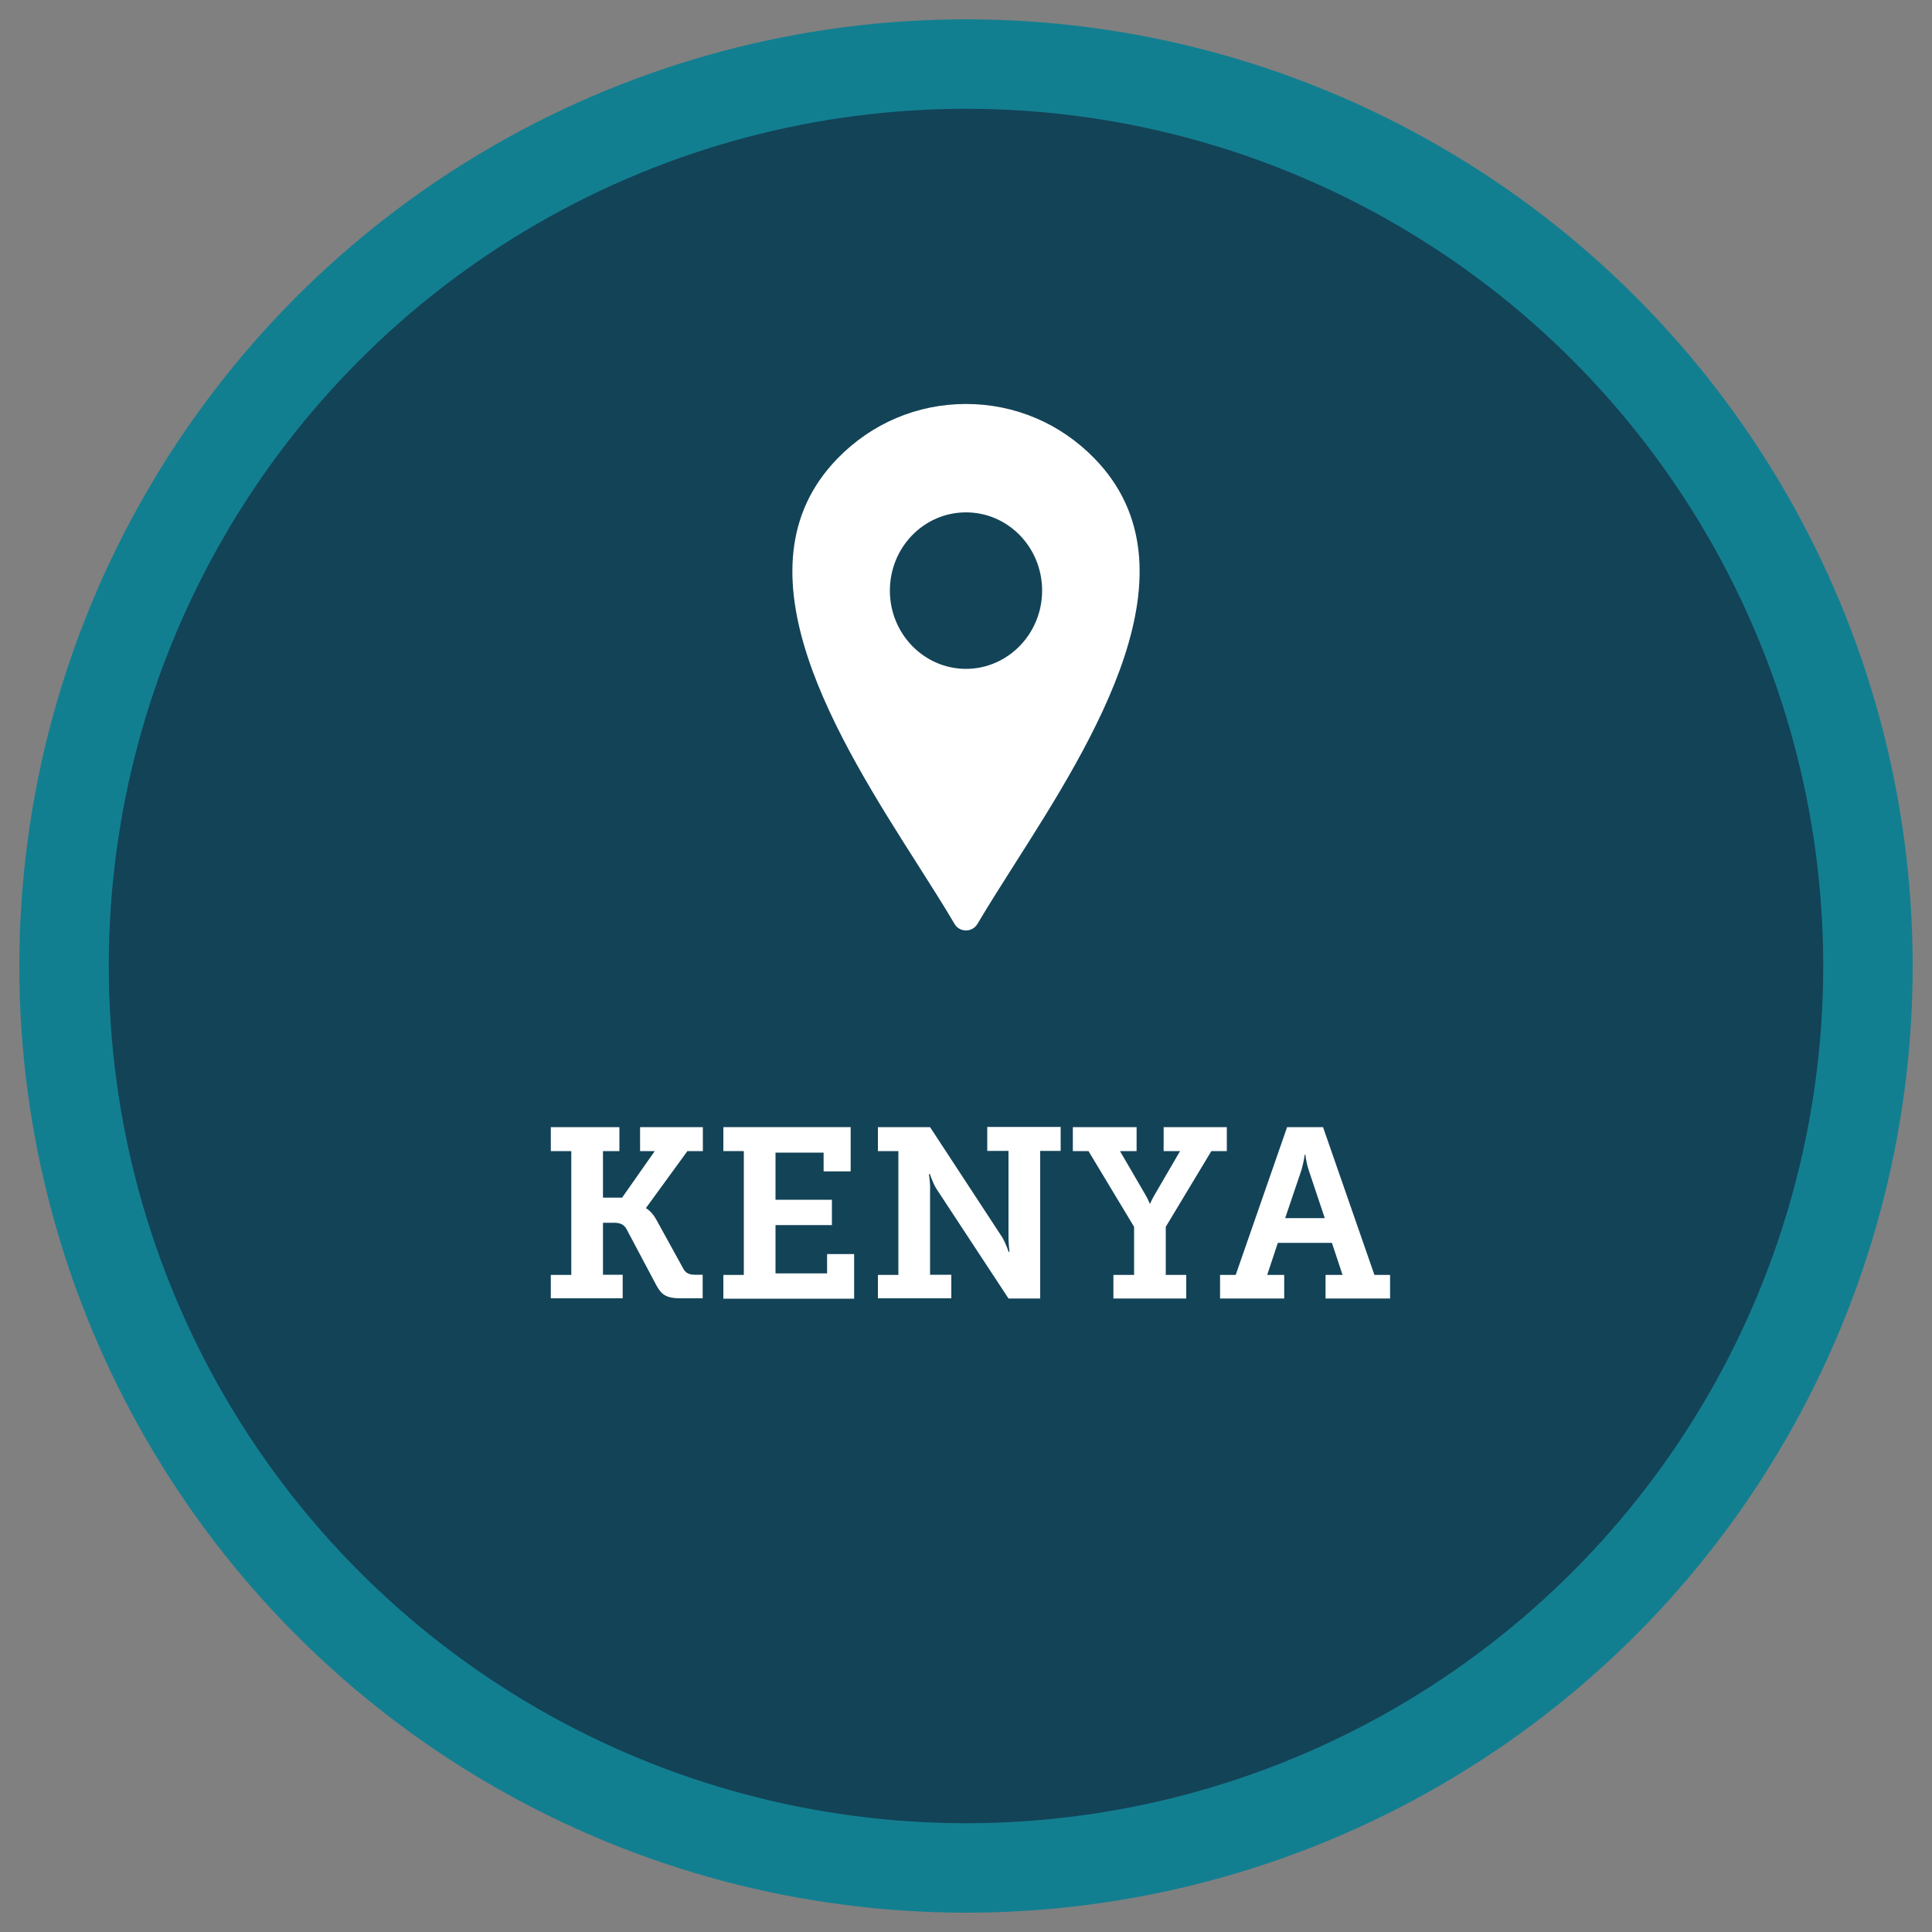 <?xml version="1.0" encoding="UTF-8"?><svg id="Layer_1" xmlns="http://www.w3.org/2000/svg" viewBox="0 0 100 100"><rect x="0" y="0" width="100" height="100" fill="#808080" stroke="none"/><defs><style>.cls-1{fill:#fff;}.cls-2{fill:#127f91;}.cls-3{fill:#134357;}</style></defs><circle class="cls-2" cx="50" cy="50" r="49"/><circle class="cls-3" cx="50" cy="50" r="44.37"/><path class="cls-1" d="M53.94,30.57c0,2.23-1.77,4.05-3.94,4.05s-3.94-1.81-3.94-4.05,1.76-4.05,3.94-4.05,3.94,1.81,3.94,4.05M56.65,23.73c-1.77-1.82-4.13-2.82-6.65-2.82s-4.88,1-6.65,2.82c-5.58,5.73.06,14.6,4.18,21.07.69,1.09,1.35,2.12,1.87,3.01.12.22.35.35.6.35s.47-.13.6-.35c.53-.9,1.18-1.92,1.87-3.01,4.12-6.47,9.76-15.34,4.18-21.07h0Z"/><path class="cls-1" d="M28.51,65.99h1.06v-6.41h-1.06v-1.24h3.55v1.24h-.85v2.41h.99l1.69-2.41h-.76v-1.24h3.25v1.24h-.8l-2.14,2.94v.02s.3.14.57.66l1.36,2.47c.11.21.29.31.59.31h.41v1.22h-1.14c-.75,0-.99-.19-1.25-.66l-1.55-2.92c-.14-.24-.31-.33-.66-.33h-.56v2.69h1.02v1.22h-3.72v-1.22Z"/><path class="cls-1" d="M37.44,65.99h1.06v-6.41h-1.06v-1.24h6.59v2.29h-1.4v-.97h-2.49v2.44h2.92v1.31h-2.92v2.5h2.67v-1h1.4v2.31h-6.77v-1.22Z"/><path class="cls-1" d="M45.44,65.99h1.06v-6.41h-1.06v-1.24h2.7l3.74,5.71c.17.29.33.75.33.75h.04s-.06-.51-.05-.84v-4.39h-1.1v-1.24h3.8v1.24h-1.06v7.64h-1.64l-3.74-5.69c-.18-.3-.33-.75-.33-.75h-.05s.08.5.06.82v4.39h1.1v1.22h-3.8v-1.22Z"/><path class="cls-1" d="M57.62,65.99h1.08v-2.49l-2.36-3.92h-.81v-1.24h3.3v1.24h-.86l1.35,2.32c.12.21.19.4.19.4h.02s.08-.19.2-.4l1.35-2.32h-.85v-1.24h3.27v1.24h-.8l-2.36,3.92v2.49h1.06v1.22h-3.77v-1.22Z"/><path class="cls-1" d="M63.15,65.99h.81l2.66-7.65h1.86l2.66,7.65h.81v1.22h-3.34v-1.22h.88l-.55-1.66h-2.8l-.55,1.66h.88v1.22h-3.32v-1.22ZM68.57,63.05l-.84-2.51c-.14-.44-.16-.77-.16-.77h-.04s-.04.34-.16.77l-.85,2.51h2.05Z"/></svg>